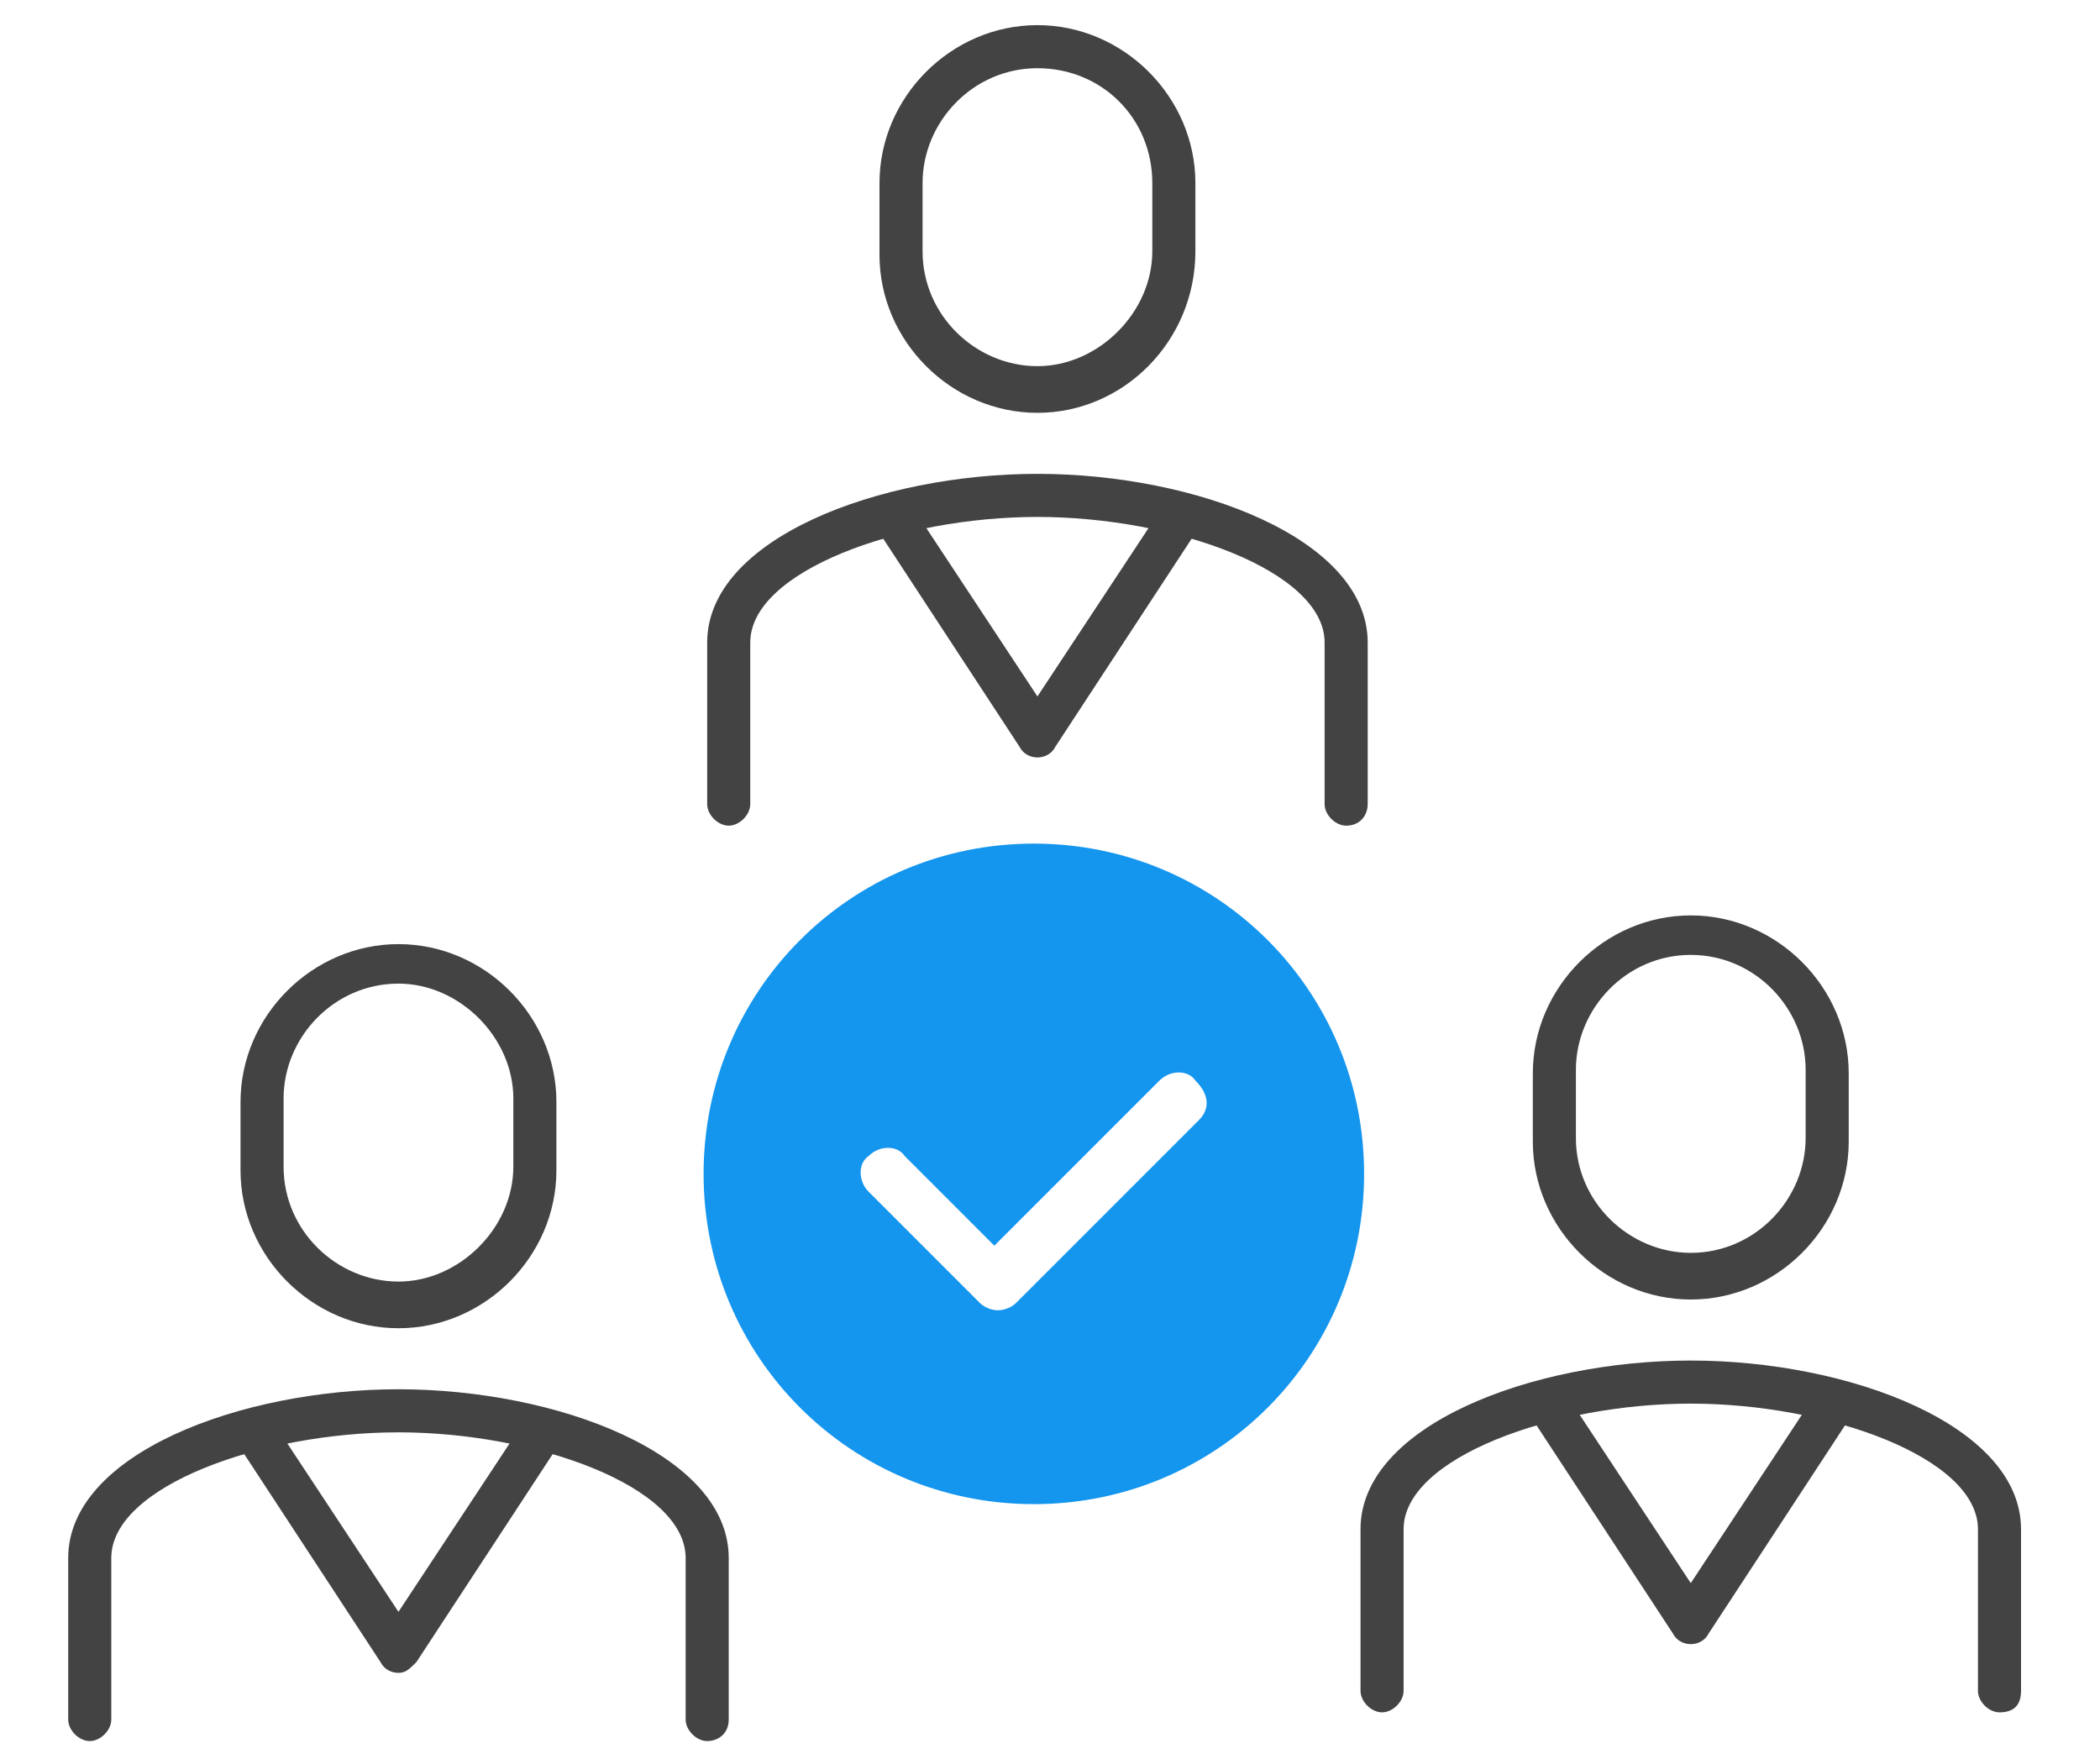 <?xml version="1.0" encoding="utf-8"?>
<!-- Generator: Adobe Illustrator 21.0.0, SVG Export Plug-In . SVG Version: 6.00 Build 0)  -->
<svg version="1.1" id="Vrstva_1" xmlns="http://www.w3.org/2000/svg" xmlns:xlink="http://www.w3.org/1999/xlink" x="0px" y="0px"
	 viewBox="0 0 58.5 49" style="enable-background:new 0 0 58.5 49;" xml:space="preserve">
<style type="text/css">
	.st0{fill:#434343;}
	.st1{fill:#1495EE;}
</style>
<path class="st0" d="M37.5,23c-0.3,0-0.6-0.3-0.6-0.6v-4.5c0-2-4.2-3.5-8-3.5s-8,1.5-8,3.5v4.5c0,0.3-0.3,0.6-0.6,0.6
	s-0.6-0.3-0.6-0.6v-4.5c0-2.9,4.8-4.7,9.2-4.7s9.2,1.8,9.2,4.7v4.5C38.1,22.7,37.9,23,37.5,23z"/>
<path class="st0" d="M28.9,21.1c-0.2,0-0.4-0.1-0.5-0.3L24.6,15c-0.2-0.3-0.1-0.6,0.2-0.8c0.3-0.2,0.6-0.1,0.8,0.2l3.3,5l3.3-5
	c0.2-0.3,0.6-0.3,0.8-0.2c0.3,0.2,0.3,0.6,0.2,0.8l-3.8,5.8C29.3,21,29.1,21.1,28.9,21.1z"/>
<path class="st0" d="M28.9,11.5c-2.4,0-4.4-2-4.4-4.4V5.1c0-2.4,2-4.4,4.4-4.4s4.4,2,4.4,4.4V7C33.3,9.5,31.3,11.5,28.9,11.5z
	 M28.9,1.9c-1.8,0-3.2,1.5-3.2,3.2V7c0,1.8,1.5,3.2,3.2,3.2s3.2-1.5,3.2-3.2V5.1C32.1,3.3,30.7,1.9,28.9,1.9z"/>
<path class="st0" d="M19.7,48.5c-0.3,0-0.6-0.3-0.6-0.6v-4.5c0-2-4.2-3.5-8-3.5s-8,1.5-8,3.5v4.5c0,0.3-0.3,0.6-0.6,0.6
	s-0.6-0.3-0.6-0.6v-4.5c0-2.9,4.8-4.7,9.2-4.7s9.2,1.8,9.2,4.7v4.5C20.3,48.3,20,48.5,19.7,48.5z"/>
<path class="st0" d="M11.1,46.6c-0.2,0-0.4-0.1-0.5-0.3l-3.8-5.8c-0.2-0.3-0.1-0.6,0.2-0.8c0.3-0.2,0.6-0.1,0.8,0.2l3.3,5l3.3-5
	c0.2-0.3,0.6-0.3,0.8-0.2c0.3,0.2,0.3,0.6,0.2,0.8l-3.8,5.8C11.4,46.5,11.3,46.6,11.1,46.6z"/>
<path class="st0" d="M11.1,37c-2.4,0-4.4-2-4.4-4.4v-1.9c0-2.4,2-4.4,4.4-4.4s4.4,2,4.4,4.4v1.9C15.5,35,13.5,37,11.1,37z
	 M11.1,27.4c-1.8,0-3.2,1.5-3.2,3.2v1.9c0,1.8,1.5,3.2,3.2,3.2s3.2-1.5,3.2-3.2v-1.9C14.3,28.9,12.8,27.4,11.1,27.4z"/>
<path class="st0" d="M55.7,47.7c-0.3,0-0.6-0.3-0.6-0.6v-4.5c0-2-4.2-3.5-8-3.5s-8,1.5-8,3.5v4.5c0,0.3-0.3,0.6-0.6,0.6
	c-0.3,0-0.6-0.3-0.6-0.6v-4.5c0-2.9,4.8-4.7,9.2-4.7s9.2,1.8,9.2,4.7v4.5C56.3,47.5,56.1,47.7,55.7,47.7z"/>
<path class="st0" d="M47.1,45.8c-0.2,0-0.4-0.1-0.5-0.3l-3.8-5.8c-0.2-0.3-0.1-0.6,0.2-0.8c0.3-0.2,0.6-0.1,0.8,0.2l3.3,5l3.3-5
	c0.2-0.3,0.6-0.3,0.8-0.2c0.3,0.2,0.3,0.6,0.2,0.8l-3.8,5.8C47.5,45.7,47.3,45.8,47.1,45.8z"/>
<path class="st0" d="M47.1,36.2c-2.4,0-4.4-2-4.4-4.4v-1.9c0-2.4,2-4.4,4.4-4.4c2.4,0,4.4,2,4.4,4.4v1.9
	C51.5,34.2,49.5,36.2,47.1,36.2z M47.1,26.6c-1.8,0-3.2,1.5-3.2,3.2v1.9c0,1.8,1.5,3.2,3.2,3.2c1.8,0,3.2-1.5,3.2-3.2v-1.9
	C50.3,28.1,48.9,26.6,47.1,26.6z"/>
<path class="st1" d="M28.8,23.5c-5.1,0-9.2,4.1-9.2,9.2s4.1,9.2,9.2,9.2c5.1,0,9.2-4.1,9.2-9.2S33.9,23.5,28.8,23.5z M33.4,31.2
	l-5.1,5.1c-0.1,0.1-0.3,0.2-0.5,0.2s-0.4-0.1-0.5-0.2l-3.1-3.1c-0.3-0.3-0.3-0.8,0-1c0.3-0.3,0.8-0.3,1,0l2.5,2.5l4.6-4.6
	c0.3-0.3,0.8-0.3,1,0C33.7,30.5,33.7,30.9,33.4,31.2z"/>
</svg>
